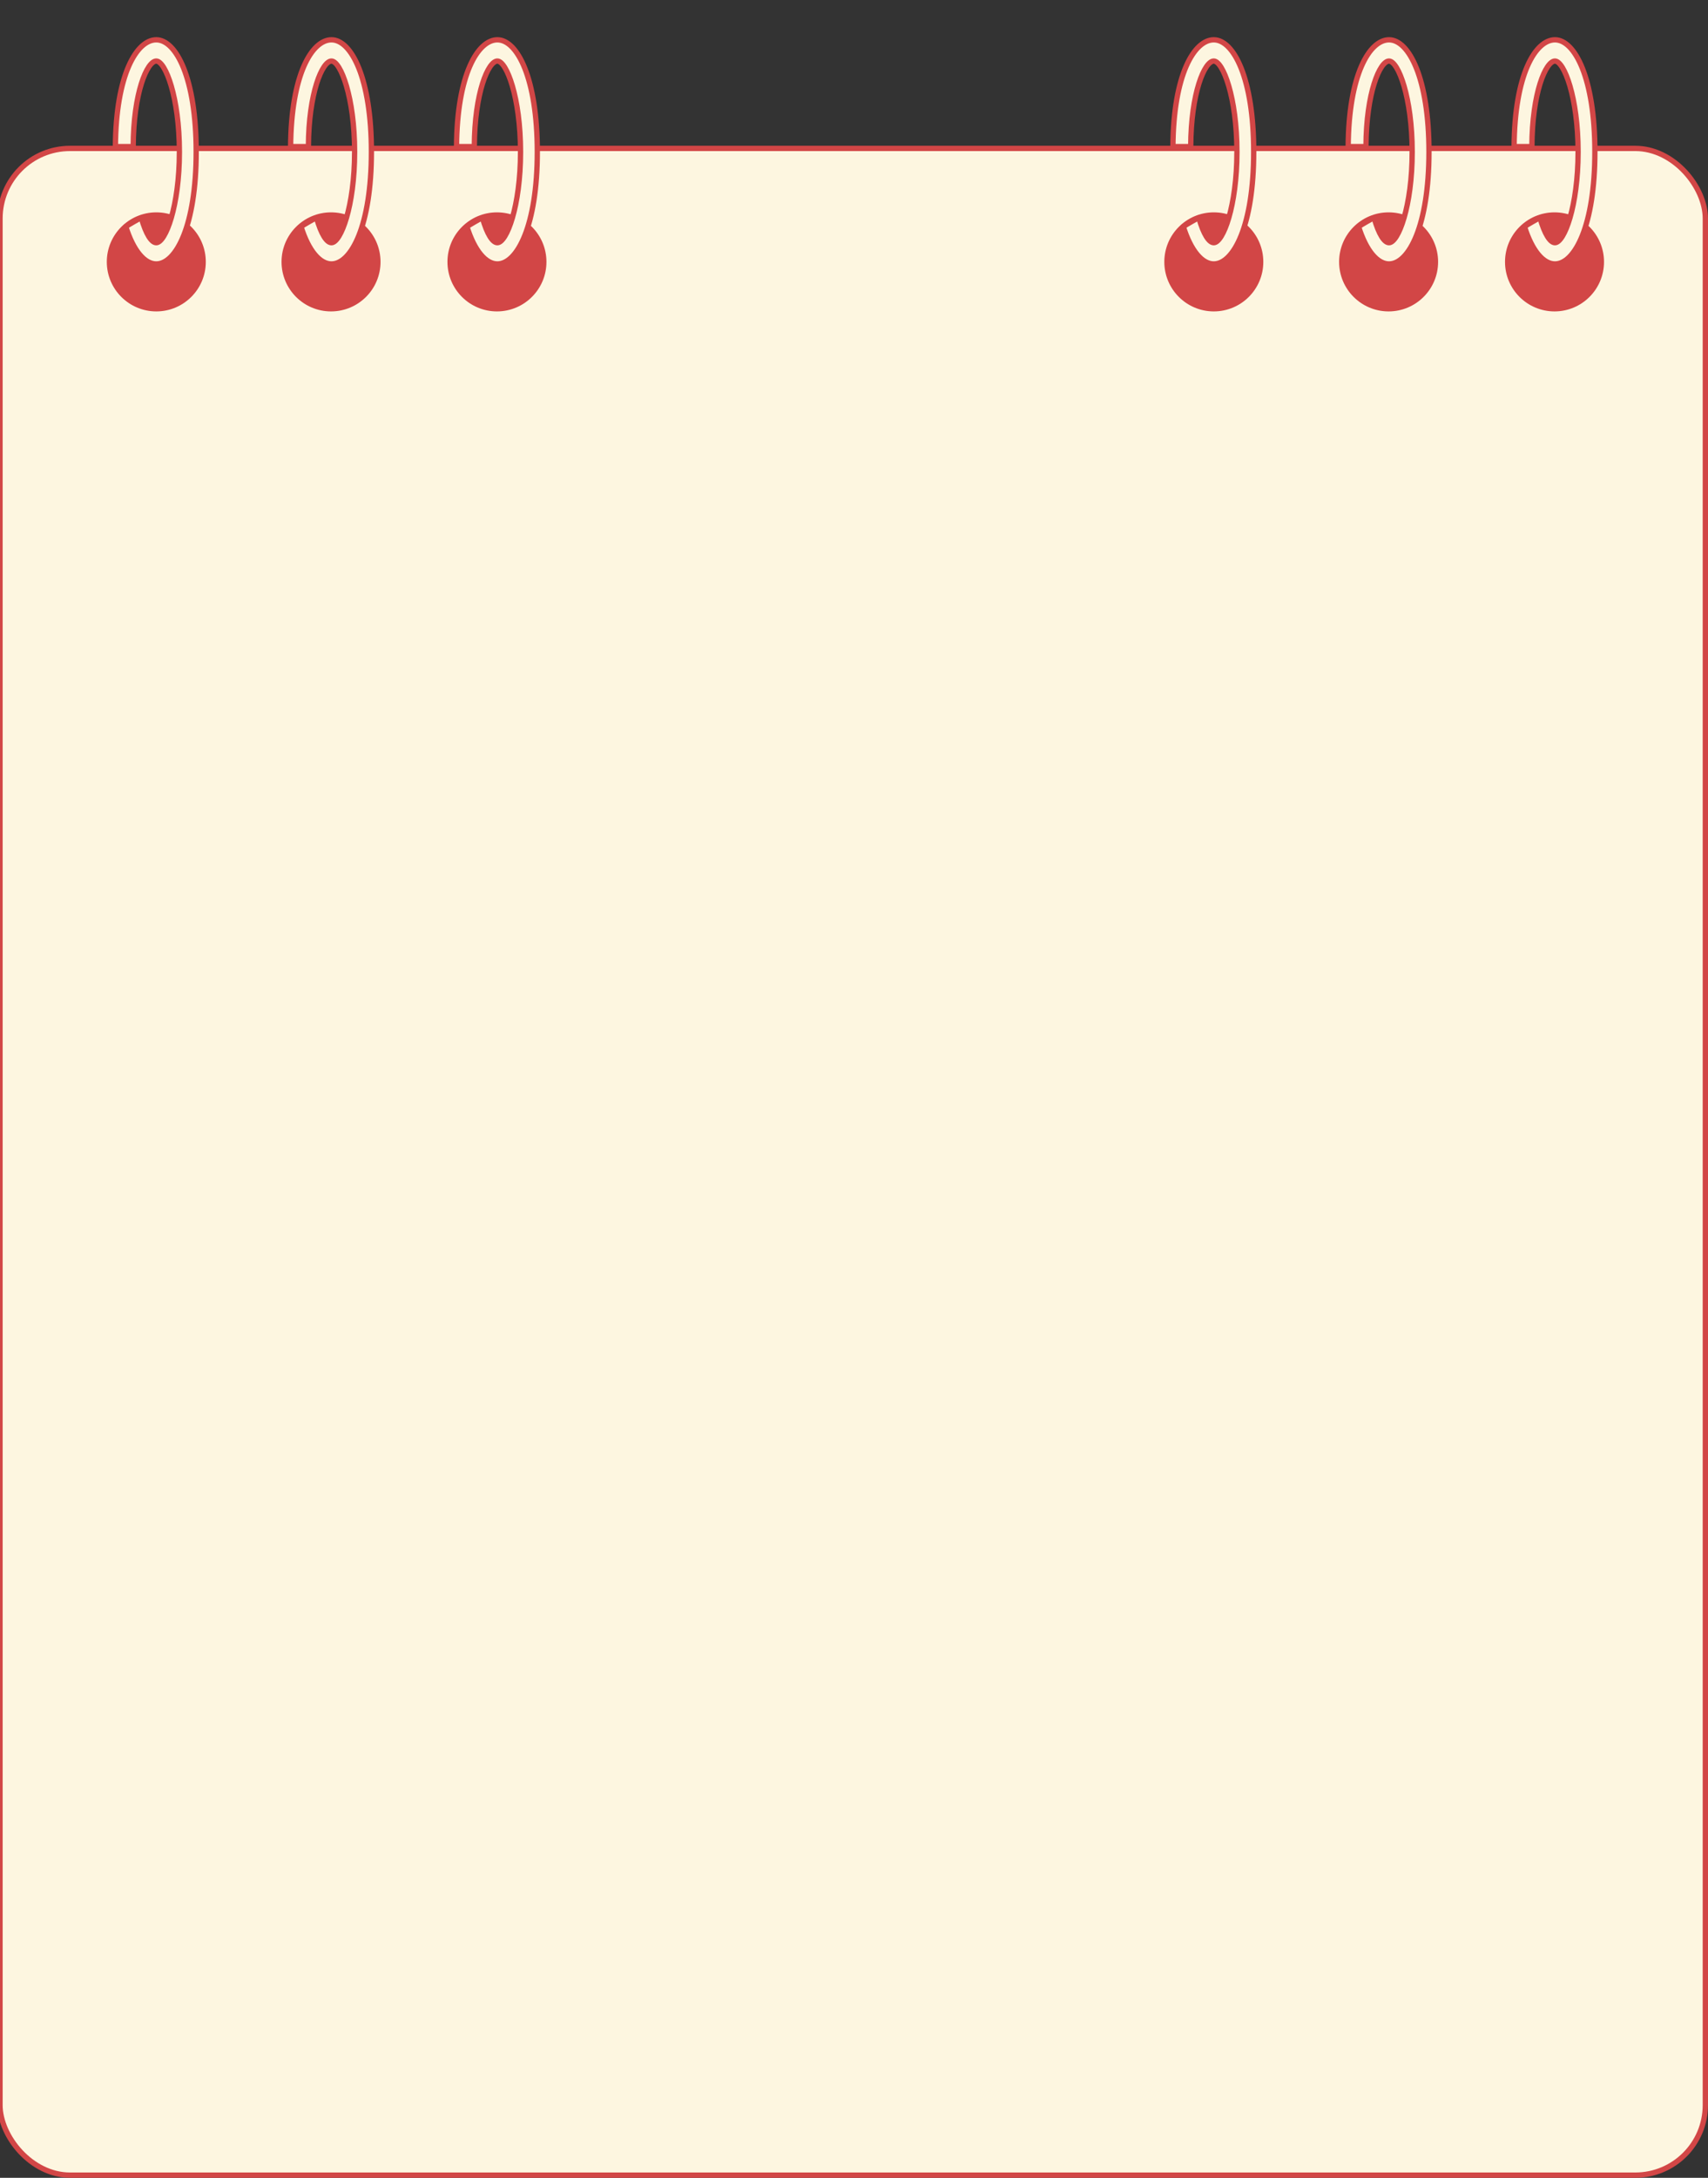 <?xml version="1.0" encoding="UTF-8"?> <svg xmlns="http://www.w3.org/2000/svg" id="_Слой_1" data-name="Слой_1" viewBox="0 0 321.6 409.81"><rect x="0" y="0" width="321.6" height="409.81" fill="#333333" stroke="none"/><defs><style> .cls-1 { fill: #d24646; } .cls-2 { stroke-linecap: round; stroke-linejoin: round; } .cls-2, .cls-3 { fill: #fdf6e0; stroke: #d24646; } .cls-3 { stroke-miterlimit: 10; } </style></defs><rect class="cls-3" y="27.93" width="321.1" height="381.38" rx="13.18" ry="13.18"></rect><g><circle class="cls-1" cx="62.33" cy="49.28" r="9.32"></circle><circle class="cls-1" cx="93.57" cy="49.28" r="9.32"></circle><circle class="cls-1" cx="29.43" cy="49.28" r="9.32"></circle><path class="cls-2" d="M29.43,7.49c-3.69,0-7.61,6.56-7.7,20.09.24,0,3.21,0,3.35,0,.04-10.14,2.62-16.09,4.34-16.09s4.36,6.82,4.36,17.09-2.62,17.09-4.36,17.09c-.89,0-1.93-1.56-2.82-4.69-.22.05-2.55,1.39-2.91,1.67,1.45,4.62,3.59,7.02,5.73,7.02,3.74,0,7.52-7.24,7.52-21.09s-3.78-21.09-7.52-21.09Z"></path><path class="cls-2" d="M62.42,7.49c-3.69,0-7.61,6.56-7.7,20.09.24,0,3.21,0,3.35,0,.04-10.14,2.62-16.09,4.34-16.09s4.36,6.82,4.36,17.09-2.62,17.09-4.36,17.09c-.89,0-1.93-1.56-2.82-4.69-.22.05-2.55,1.39-2.91,1.67,1.45,4.62,3.59,7.02,5.73,7.02,3.74,0,7.52-7.24,7.52-21.09s-3.78-21.09-7.52-21.09Z"></path><path class="cls-2" d="M93.66,7.49c-3.69,0-7.61,6.56-7.7,20.09.24,0,3.21,0,3.35,0,.04-10.14,2.62-16.09,4.34-16.09s4.36,6.82,4.36,17.09-2.62,17.09-4.36,17.09c-.89,0-1.93-1.56-2.82-4.69-.22.05-2.55,1.39-2.91,1.67,1.45,4.62,3.59,7.02,5.73,7.02,3.74,0,7.52-7.24,7.52-21.09s-3.78-21.09-7.52-21.09Z"></path></g><g><circle class="cls-1" cx="261.46" cy="49.28" r="9.32"></circle><circle class="cls-1" cx="292.7" cy="49.28" r="9.32"></circle><circle class="cls-1" cx="228.55" cy="49.28" r="9.32"></circle><path class="cls-2" d="M228.55,7.49c-3.69,0-7.61,6.56-7.7,20.09.24,0,3.21,0,3.35,0,.04-10.14,2.62-16.09,4.34-16.09s4.36,6.82,4.36,17.09-2.62,17.09-4.36,17.09c-.89,0-1.93-1.56-2.82-4.69-.22.05-2.55,1.39-2.91,1.67,1.45,4.62,3.59,7.02,5.73,7.02,3.74,0,7.52-7.24,7.52-21.09s-3.78-21.09-7.52-21.09Z"></path><path class="cls-2" d="M261.55,7.49c-3.69,0-7.61,6.56-7.7,20.09.24,0,3.21,0,3.35,0,.04-10.14,2.62-16.09,4.34-16.09s4.36,6.82,4.36,17.09-2.62,17.09-4.36,17.09c-.89,0-1.93-1.56-2.82-4.69-.22.05-2.55,1.39-2.91,1.67,1.45,4.62,3.59,7.02,5.73,7.02,3.74,0,7.52-7.24,7.52-21.09s-3.78-21.09-7.52-21.09Z"></path><path class="cls-2" d="M292.79,7.49c-3.69,0-7.61,6.56-7.7,20.09.24,0,3.21,0,3.35,0,.04-10.14,2.62-16.09,4.34-16.09s4.36,6.82,4.36,17.09-2.62,17.09-4.36,17.09c-.89,0-1.93-1.56-2.82-4.69-.22.05-2.55,1.39-2.91,1.67,1.45,4.62,3.59,7.02,5.73,7.02,3.74,0,7.52-7.24,7.52-21.09s-3.78-21.09-7.52-21.09Z"></path></g></svg> 